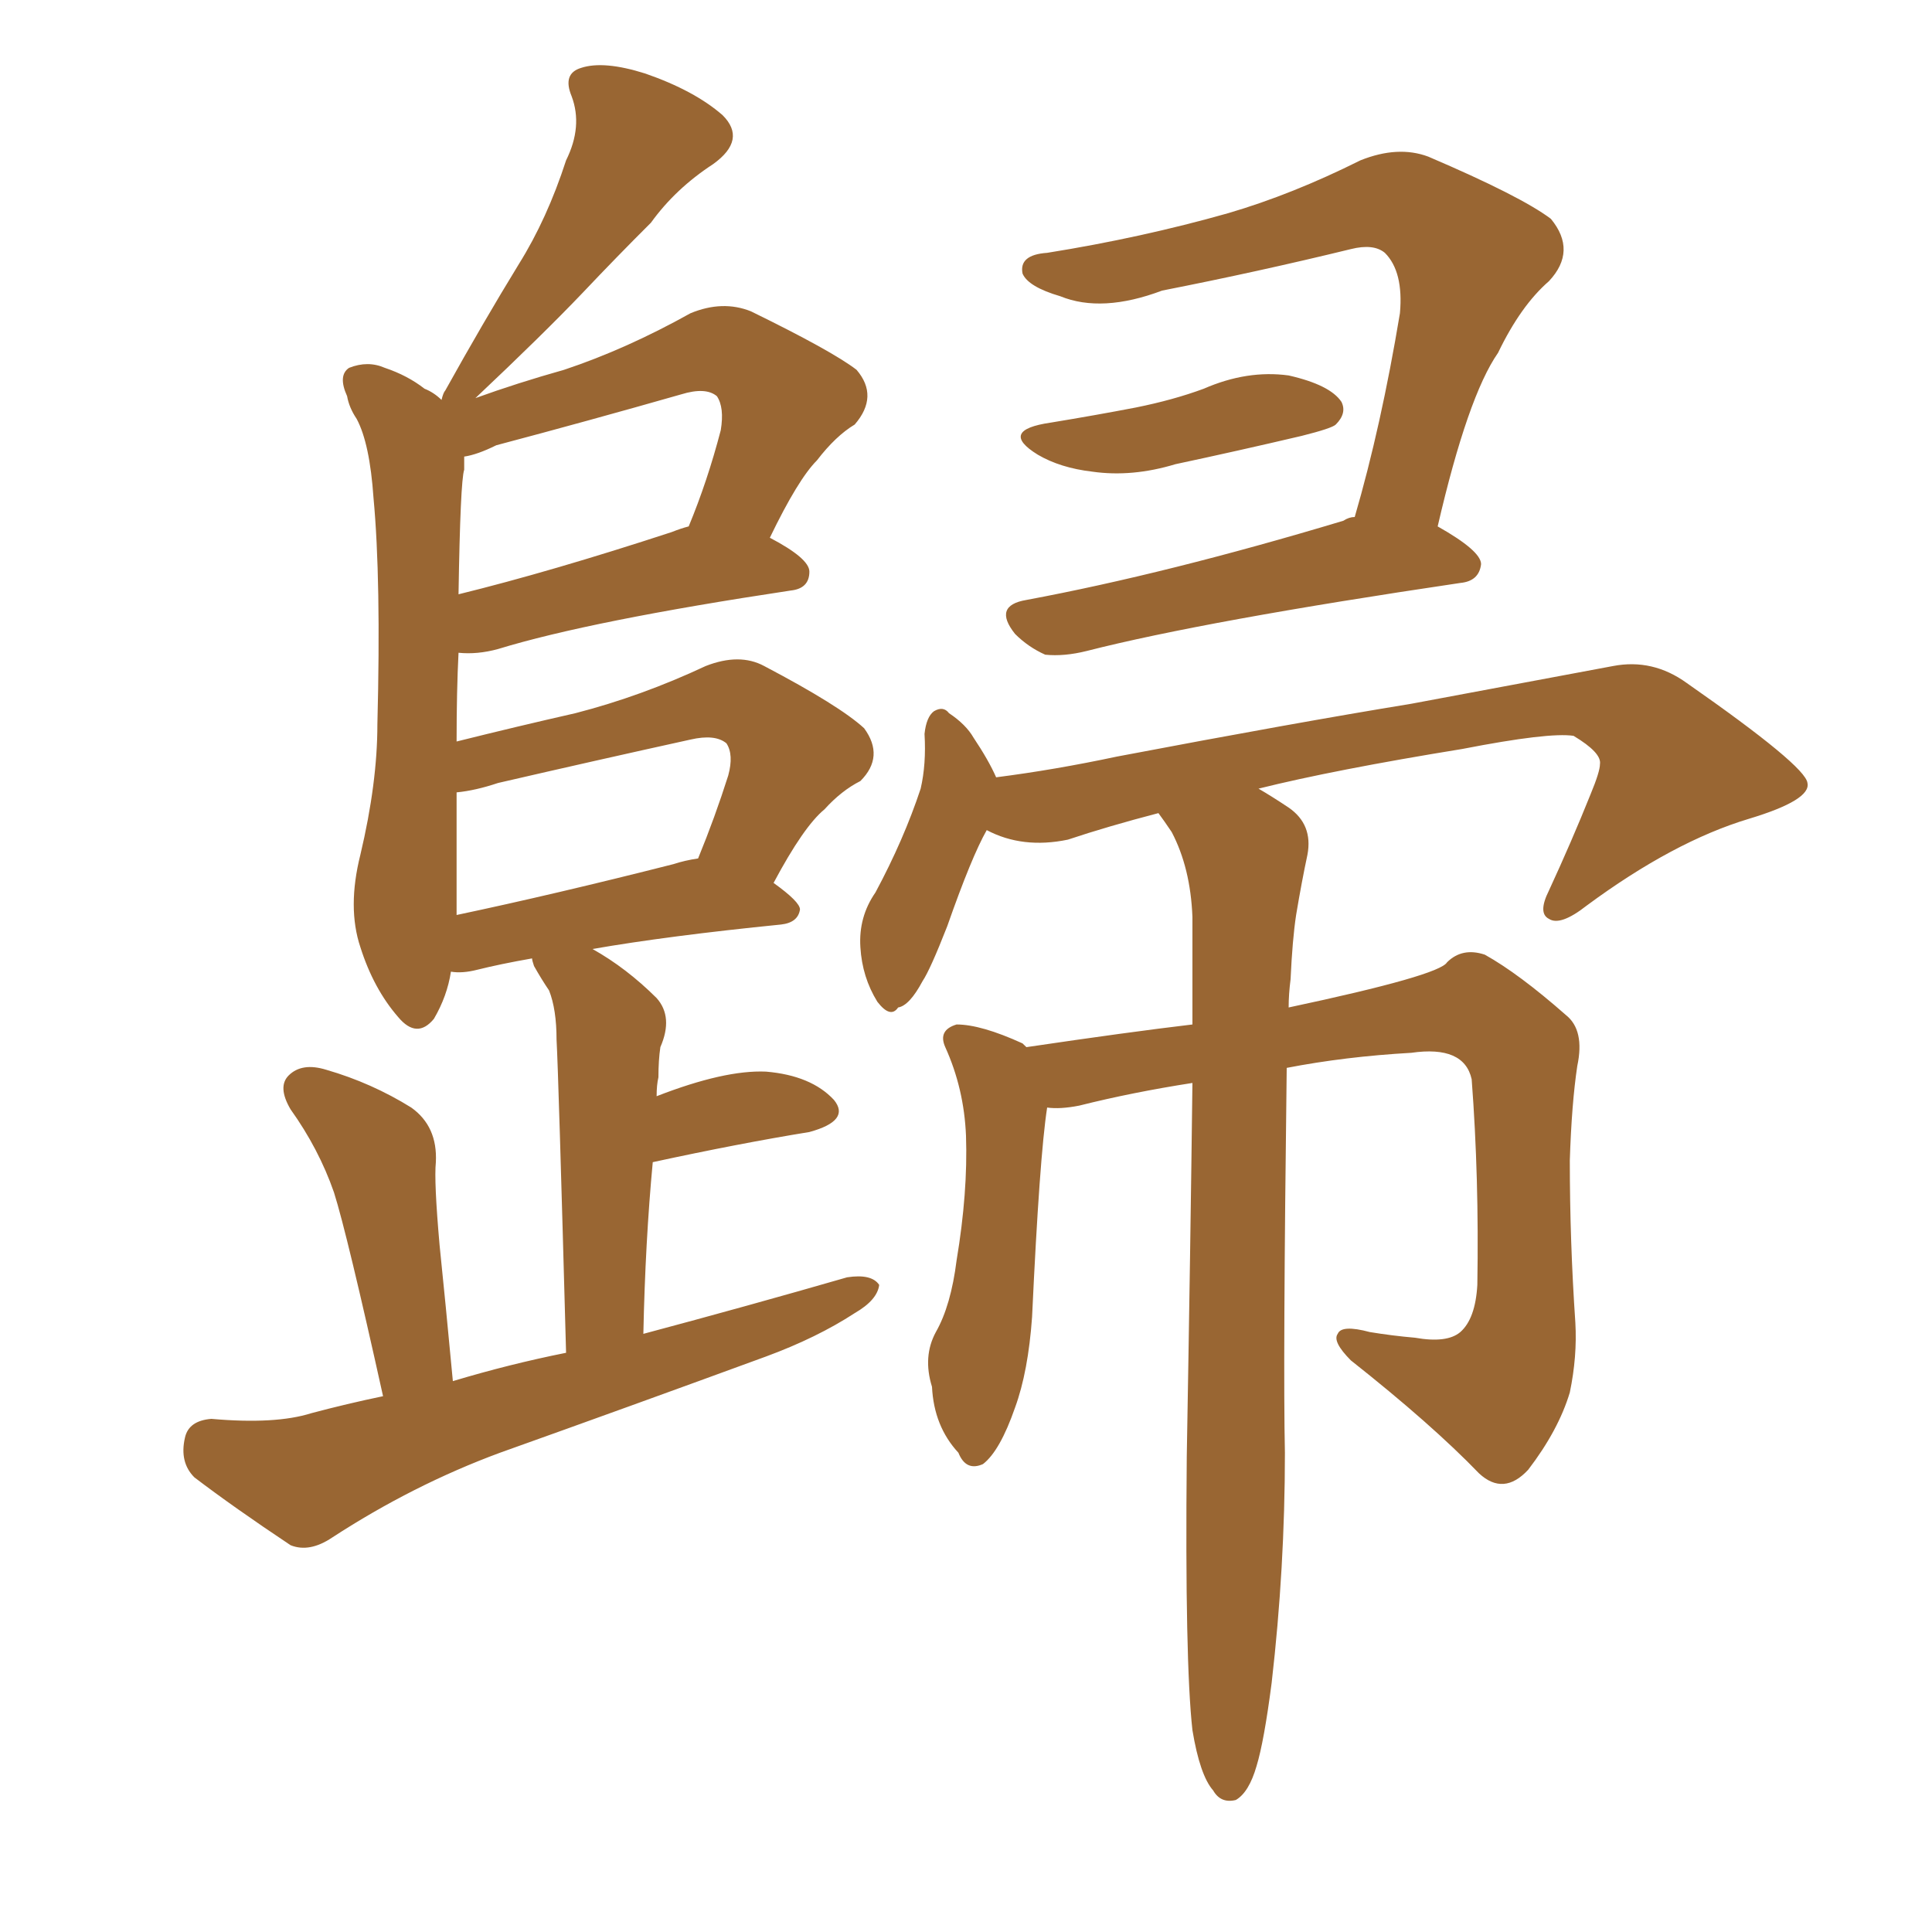 <svg xmlns="http://www.w3.org/2000/svg" xmlns:xlink="http://www.w3.org/1999/xlink" width="150" height="150"><path fill="#996633" padding="10" d="M29.74 108.40L29.74 108.40Q26.95 95.80 25.93 92.58L25.93 92.58Q24.76 89.21 22.56 86.13L22.56 86.13Q21.53 84.38 22.41 83.50L22.41 83.50Q23.44 82.47 25.34 83.06L25.34 83.06Q28.86 84.08 31.93 85.99L31.93 85.99Q33.98 87.45 33.84 90.23L33.84 90.23Q33.69 91.70 34.13 96.68L34.13 96.68Q34.57 100.93 35.16 107.23L35.16 107.23Q39.55 105.91 43.95 105.03L43.95 105.03Q43.36 83.35 43.21 80.71L43.21 80.71Q43.21 78.37 42.63 76.90L42.63 76.90Q42.04 76.03 41.46 75L41.46 75Q41.31 74.56 41.31 74.41L41.31 74.41Q38.82 74.85 37.06 75.29L37.06 75.29Q35.89 75.59 35.01 75.44L35.01 75.44Q34.72 77.34 33.69 79.10L33.69 79.10Q32.37 80.71 30.91 78.96L30.91 78.96Q29.00 76.76 27.98 73.54L27.98 73.54Q26.95 70.46 27.98 66.36L27.98 66.36Q29.30 60.79 29.30 56.25L29.30 56.25Q29.59 44.97 29.00 38.67L29.00 38.67Q28.71 34.42 27.69 32.52L27.69 32.52Q27.10 31.64 26.95 30.76L26.95 30.76Q26.22 29.15 27.10 28.56L27.10 28.56Q28.56 27.98 29.88 28.56L29.88 28.56Q31.64 29.15 32.96 30.18L32.96 30.18Q33.69 30.47 34.28 31.05L34.28 31.05Q34.42 30.47 34.57 30.32L34.57 30.32Q37.50 25.05 40.28 20.51L40.28 20.51Q42.48 16.99 43.95 12.45L43.95 12.45Q45.26 9.81 44.38 7.47L44.38 7.47Q43.65 5.71 45.12 5.27L45.12 5.27Q46.88 4.69 50.10 5.71L50.10 5.71Q53.91 7.03 56.10 8.94L56.10 8.94Q58.01 10.84 55.37 12.74L55.37 12.74Q52.44 14.65 50.54 17.29L50.54 17.29Q47.90 19.92 45.26 22.71L45.26 22.71Q42.19 25.93 36.91 30.91L36.91 30.91Q40.14 29.74 43.80 28.71L43.80 28.71Q48.63 27.10 53.61 24.32L53.61 24.32Q56.10 23.29 58.30 24.17L58.30 24.17Q64.60 27.25 66.50 28.71L66.50 28.71Q68.26 30.76 66.36 32.96L66.36 32.96Q64.89 33.84 63.43 35.74L63.43 35.74Q61.96 37.21 59.77 41.75L59.77 41.75Q62.84 43.36 62.84 44.38L62.84 44.38Q62.84 45.70 61.38 45.85L61.38 45.85Q45.85 48.19 38.67 50.39L38.67 50.39Q37.06 50.83 35.60 50.68L35.60 50.68Q35.45 53.61 35.45 57.57L35.45 57.57Q40.14 56.40 44.68 55.37L44.68 55.37Q49.80 54.05 54.79 51.71L54.79 51.71Q57.42 50.68 59.33 51.71L59.33 51.71Q65.19 54.79 67.09 56.54L67.09 56.54Q68.70 58.74 66.80 60.64L66.80 60.64Q65.33 61.38 64.01 62.84L64.01 62.84Q62.40 64.16 60.06 68.55L60.06 68.55Q62.11 70.02 62.11 70.61L62.11 70.61Q61.96 71.63 60.64 71.78L60.64 71.78Q51.86 72.66 46.00 73.68L46.00 73.68Q48.63 75.15 50.98 77.49L50.98 77.49Q52.29 78.96 51.27 81.30L51.27 81.30Q51.12 82.32 51.12 83.64L51.12 83.64Q50.98 84.23 50.98 85.11L50.98 85.11Q56.25 83.06 59.47 83.20L59.47 83.20Q62.99 83.50 64.75 85.40L64.75 85.40Q66.06 87.01 62.84 87.89L62.84 87.89Q57.42 88.77 50.68 90.23L50.68 90.23Q50.10 96.39 49.95 103.56L49.95 103.56Q58.15 101.37 65.77 99.17L65.77 99.17Q67.68 98.88 68.26 99.76L68.26 99.76Q68.12 100.93 66.36 101.95L66.36 101.95Q63.43 103.86 59.47 105.32L59.47 105.32Q49.07 109.13 38.82 112.79L38.82 112.79Q32.08 115.28 25.78 119.38L25.78 119.38Q24.02 120.56 22.56 119.97L22.56 119.97Q18.16 117.04 15.09 114.70L15.09 114.70Q13.92 113.53 14.36 111.62L14.36 111.62Q14.65 110.30 16.41 110.16L16.41 110.16Q21.39 110.60 24.17 109.72L24.17 109.72Q26.95 108.98 29.74 108.40ZM52.29 67.09L52.29 67.09Q53.17 66.80 54.20 66.65L54.20 66.65Q55.52 63.43 56.54 60.21L56.54 60.21Q56.98 58.59 56.40 57.71L56.40 57.71Q55.52 56.98 53.61 57.42L53.61 57.42Q46.29 59.03 38.67 60.79L38.67 60.79Q36.91 61.38 35.45 61.52L35.45 61.52Q35.45 64.31 35.45 67.09L35.45 67.09Q35.45 69.29 35.45 71.04L35.45 71.04Q43.07 69.43 52.29 67.09ZM52.15 41.31L52.15 41.31Q52.88 41.02 53.47 40.87L53.47 40.87Q54.93 37.35 55.96 33.40L55.96 33.40Q56.25 31.64 55.66 30.76L55.66 30.76Q54.79 30.03 52.88 30.62L52.88 30.62Q45.70 32.67 38.53 34.57L38.53 34.57Q37.06 35.30 36.04 35.45L36.04 35.45Q36.04 35.89 36.04 36.47L36.04 36.47Q35.74 37.35 35.60 46.14L35.60 46.14Q42.77 44.38 52.15 41.31ZM81.59 32.81L81.59 32.81Q85.11 32.23 88.18 31.64L88.18 31.64Q91.11 31.05 93.46 30.18L93.46 30.18Q96.83 28.71 100.05 29.15L100.05 29.15Q103.27 29.88 104.15 31.20L104.15 31.20Q104.59 32.08 103.71 32.96L103.71 32.96Q103.42 33.25 101.07 33.84L101.07 33.84Q96.09 35.01 91.26 36.04L91.26 36.04Q87.89 37.06 84.81 36.62L84.81 36.62Q82.32 36.33 80.57 35.30L80.57 35.30Q77.49 33.40 81.59 32.81ZM105.18 40.14L105.18 40.14Q107.23 33.11 108.69 24.32L108.69 24.32Q108.98 21.09 107.52 19.63L107.52 19.63Q106.64 18.90 104.88 19.34L104.88 19.34Q97.71 21.09 90.23 22.56L90.23 22.56Q85.55 24.32 82.32 23.00L82.32 23.00Q79.83 22.27 79.39 21.24L79.39 21.24Q79.10 19.78 81.30 19.63L81.30 19.63Q88.62 18.46 95.36 16.55L95.36 16.55Q100.34 15.09 105.62 12.45L105.62 12.45Q108.54 11.28 110.89 12.16L110.89 12.16Q118.07 15.23 120.41 16.99L120.41 16.99Q122.46 19.48 120.26 21.83L120.26 21.83Q118.07 23.73 116.31 27.39L116.31 27.39Q113.96 30.76 111.62 40.87L111.62 40.87Q114.99 42.77 114.99 43.80L114.99 43.80Q114.84 45.12 113.38 45.26L113.38 45.26Q93.60 48.19 84.38 50.54L84.38 50.54Q82.62 50.98 81.15 50.83L81.15 50.83Q79.83 50.24 78.81 49.22L78.81 49.22Q77.05 47.02 79.69 46.58L79.69 46.58Q90.67 44.53 104.30 40.43L104.30 40.43Q104.74 40.14 105.18 40.14ZM92.58 134.33L92.58 134.33L92.58 134.33Q91.99 129.05 92.14 113.09L92.14 113.09Q92.43 96.53 92.58 84.08L92.58 84.08Q87.89 84.81 83.79 85.84L83.79 85.84Q82.32 86.13 81.30 85.99L81.30 85.99Q80.71 89.79 80.13 102.25L80.13 102.25Q79.83 106.49 78.81 109.28L78.81 109.28Q77.64 112.65 76.32 113.67L76.32 113.67Q75 114.26 74.41 112.79L74.41 112.79Q72.51 110.74 72.36 107.67L72.36 107.67Q71.63 105.32 72.66 103.42L72.66 103.42Q73.83 101.37 74.27 97.85L74.27 97.85Q75.15 92.58 75 88.18L75 88.18Q74.85 84.52 73.39 81.30L73.39 81.30Q72.80 79.98 74.27 79.54L74.27 79.54Q76.17 79.54 79.39 81.01L79.39 81.01Q79.54 81.15 79.69 81.30L79.69 81.30Q87.60 80.13 92.58 79.54L92.58 79.54Q92.58 74.85 92.58 71.19L92.58 71.19Q92.43 67.38 90.97 64.60L90.97 64.60Q90.38 63.72 89.94 63.13L89.94 63.13Q85.99 64.16 82.91 65.19L82.91 65.19Q79.39 65.92 76.61 64.45L76.61 64.45Q75.44 66.50 73.54 71.92L73.54 71.92Q72.22 75.29 71.63 76.17L71.63 76.17Q70.61 78.08 69.73 78.22L69.73 78.22Q69.14 79.10 68.12 77.78L68.12 77.78Q66.94 75.88 66.80 73.54L66.80 73.54Q66.65 71.19 67.97 69.29L67.97 69.29Q70.17 65.19 71.48 61.23L71.48 61.23Q71.92 59.33 71.78 56.98L71.78 56.98Q71.92 55.66 72.51 55.22L72.51 55.22Q73.24 54.79 73.68 55.37L73.68 55.37Q75 56.25 75.59 57.28L75.59 57.28Q76.76 59.03 77.34 60.35L77.34 60.35Q81.88 59.77 86.72 58.74L86.72 58.74Q100.63 56.10 109.57 54.64L109.57 54.64Q118.21 53.03 125.24 51.71L125.24 51.71Q128.32 51.12 130.96 53.03L130.96 53.03Q140.19 59.47 140.33 60.79L140.33 60.79Q140.63 62.11 135.79 63.57L135.79 63.57Q129.93 65.33 123.19 70.31L123.19 70.31Q121.14 71.92 120.26 71.34L120.26 71.34Q119.38 70.90 120.26 69.14L120.26 69.14Q122.02 65.33 123.49 61.67L123.49 61.67Q124.22 59.91 124.22 59.33L124.22 59.33Q124.37 58.45 122.17 57.13L122.17 57.13Q120.26 56.84 113.53 58.15L113.53 58.15Q103.56 59.77 97.71 61.23L97.71 61.23Q98.73 61.82 100.05 62.70L100.05 62.70Q101.95 64.01 101.51 66.36L101.51 66.36Q101.07 68.41 100.63 71.04L100.63 71.04Q100.34 72.95 100.20 76.03L100.20 76.03Q100.05 77.20 100.05 78.22L100.05 78.22Q111.77 75.73 112.35 74.71L112.35 74.71Q113.53 73.54 115.28 74.12L115.28 74.12Q117.92 75.59 121.58 78.81L121.58 78.81Q123.05 79.98 122.46 82.76L122.46 82.76Q122.02 85.69 121.88 90.09L121.88 90.09Q121.88 96.39 122.31 102.69L122.31 102.69Q122.46 105.32 121.88 108.11L121.88 108.11Q121.00 111.04 118.65 114.11L118.65 114.11Q116.75 116.16 114.84 114.40L114.84 114.40Q111.18 110.60 104.88 105.62L104.88 105.62Q103.42 104.15 103.86 103.56L103.86 103.56Q104.15 102.83 106.35 103.42L106.35 103.42Q108.11 103.71 109.86 103.86L109.86 103.86Q112.35 104.30 113.38 103.42L113.38 103.42Q114.55 102.39 114.70 99.76L114.70 99.76Q114.84 91.41 114.26 83.79L114.26 83.79Q113.67 81.15 109.57 81.74L109.57 81.74Q104.44 82.03 99.90 82.91L99.90 82.91Q99.61 106.05 99.76 112.79L99.76 112.79Q99.76 121.73 98.73 130.66L98.73 130.66Q98.14 135.21 97.56 137.11L97.56 137.11Q96.97 139.16 95.95 139.75L95.95 139.75Q94.78 140.04 94.19 139.01L94.19 139.01Q93.16 137.84 92.58 134.33Z"/></svg>